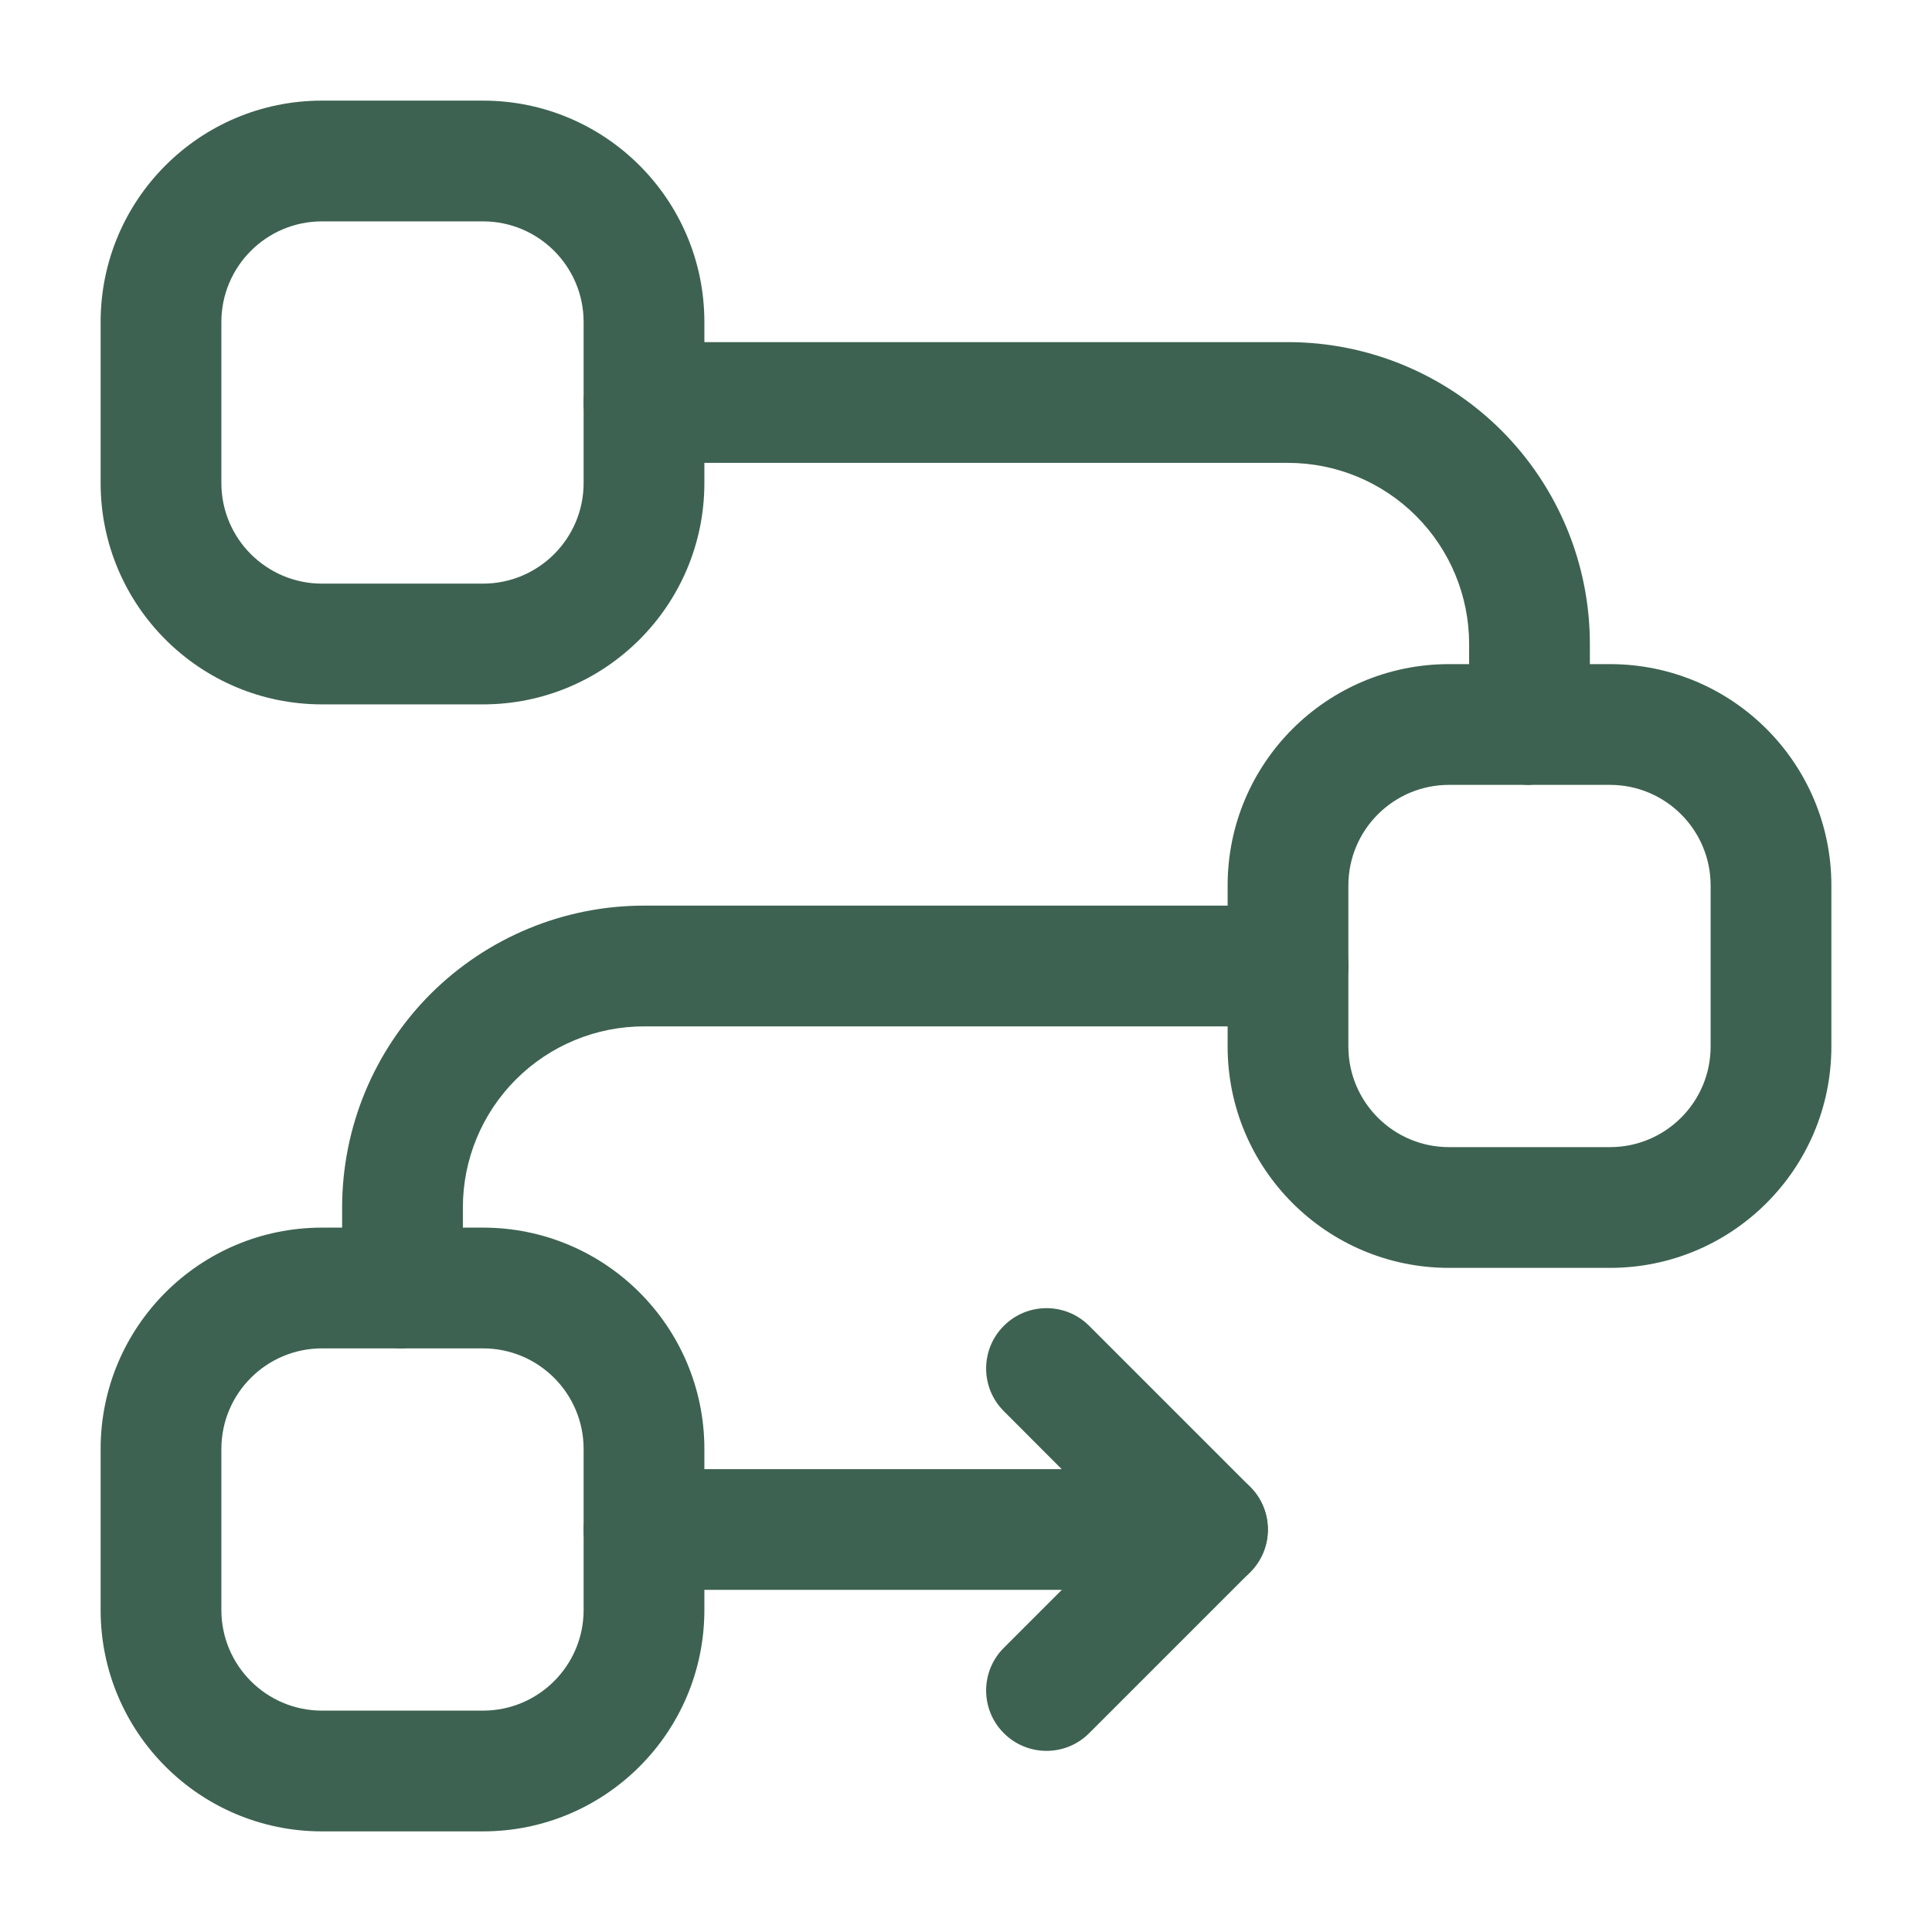 <svg width="60" height="60" viewBox="0 0 60 60" fill="none" xmlns="http://www.w3.org/2000/svg">
<path fill-rule="evenodd" clip-rule="evenodd" d="M38.125 27.5V32.5C38.125 36.297 41.203 39.375 45 39.375H50C53.797 39.375 56.875 36.297 56.875 32.5V27.5C56.875 23.703 53.797 20.625 50 20.625H45C41.203 20.625 38.125 23.703 38.125 27.5ZM41.875 27.5C41.875 25.775 43.275 24.375 45 24.375H50C51.725 24.375 53.125 25.775 53.125 27.5V32.5C53.125 34.225 51.725 35.625 50 35.625H45C43.275 35.625 41.875 34.225 41.875 32.5V27.5Z" fill="#3D6251"/>
<path fill-rule="evenodd" clip-rule="evenodd" d="M3.125 10V15C3.125 18.797 6.202 21.875 10 21.875H15C18.797 21.875 21.875 18.797 21.875 15V10C21.875 6.202 18.797 3.125 15 3.125H10C6.202 3.125 3.125 6.202 3.125 10ZM6.875 10C6.875 8.275 8.275 6.875 10 6.875H15C16.725 6.875 18.125 8.275 18.125 10V15C18.125 16.725 16.725 18.125 15 18.125H10C8.275 18.125 6.875 16.725 6.875 15V10Z" fill="#3D6251"/>
<path fill-rule="evenodd" clip-rule="evenodd" d="M3.125 45V50C3.125 53.797 6.202 56.875 10 56.875H15C18.797 56.875 21.875 53.797 21.875 50V45C21.875 41.203 18.797 38.125 15 38.125H10C6.202 38.125 3.125 41.203 3.125 45ZM6.875 45C6.875 43.275 8.275 41.875 10 41.875H15C16.725 41.875 18.125 43.275 18.125 45V50C18.125 51.725 16.725 53.125 15 53.125H10C8.275 53.125 6.875 51.725 6.875 50V45Z" fill="#3D6251"/>
<path fill-rule="evenodd" clip-rule="evenodd" d="M12.402 41.873L12.5 41.875L12.58 41.865C12.94 41.815 14.375 41.51 14.375 39.968V37.5C14.375 36.008 14.967 34.578 16.023 33.523C17.078 32.468 18.508 31.875 20 31.875H40C41.035 31.875 41.875 31.035 41.875 30C41.875 28.965 41.035 28.125 40 28.125H20C17.512 28.125 15.13 29.113 13.37 30.87C11.613 32.63 10.625 35.013 10.625 37.5V39.968V39.983V40C10.625 40.13 10.637 40.258 10.665 40.38C10.715 40.648 10.815 40.867 10.945 41.047C11.265 41.523 11.797 41.843 12.402 41.873Z" fill="#3D6251"/>
<path fill-rule="evenodd" clip-rule="evenodd" d="M47.403 24.372L47.5 24.375L47.58 24.365C47.94 24.315 49.375 24.01 49.375 22.468C49.375 22.282 49.375 21.293 49.375 20C49.375 17.512 48.388 15.13 46.63 13.37C44.87 11.613 42.487 10.625 40 10.625H20C18.965 10.625 18.125 11.465 18.125 12.5C18.125 13.535 18.965 14.375 20 14.375H40C41.492 14.375 42.922 14.967 43.977 16.023C45.032 17.078 45.625 18.508 45.625 20V22.468V22.483V22.5C45.625 22.63 45.638 22.758 45.665 22.88C45.715 23.148 45.815 23.367 45.945 23.547C46.265 24.023 46.797 24.343 47.403 24.372Z" fill="#3D6251"/>
<path fill-rule="evenodd" clip-rule="evenodd" d="M20 49.375H37.5C38.258 49.375 38.943 48.918 39.233 48.218C39.523 47.518 39.362 46.71 38.825 46.175L33.825 41.175C33.095 40.443 31.905 40.443 31.175 41.175C30.442 41.905 30.442 43.095 31.175 43.825L32.972 45.625H20C18.965 45.625 18.125 46.465 18.125 47.5C18.125 48.535 18.965 49.375 20 49.375Z" fill="#3D6251"/>
<path fill-rule="evenodd" clip-rule="evenodd" d="M36.175 46.175L31.175 51.175C30.442 51.905 30.442 53.095 31.175 53.825C31.905 54.558 33.095 54.558 33.825 53.825L38.825 48.825C39.557 48.095 39.557 46.905 38.825 46.175C38.095 45.443 36.905 45.443 36.175 46.175Z" fill="#3D6251"/>
</svg>
